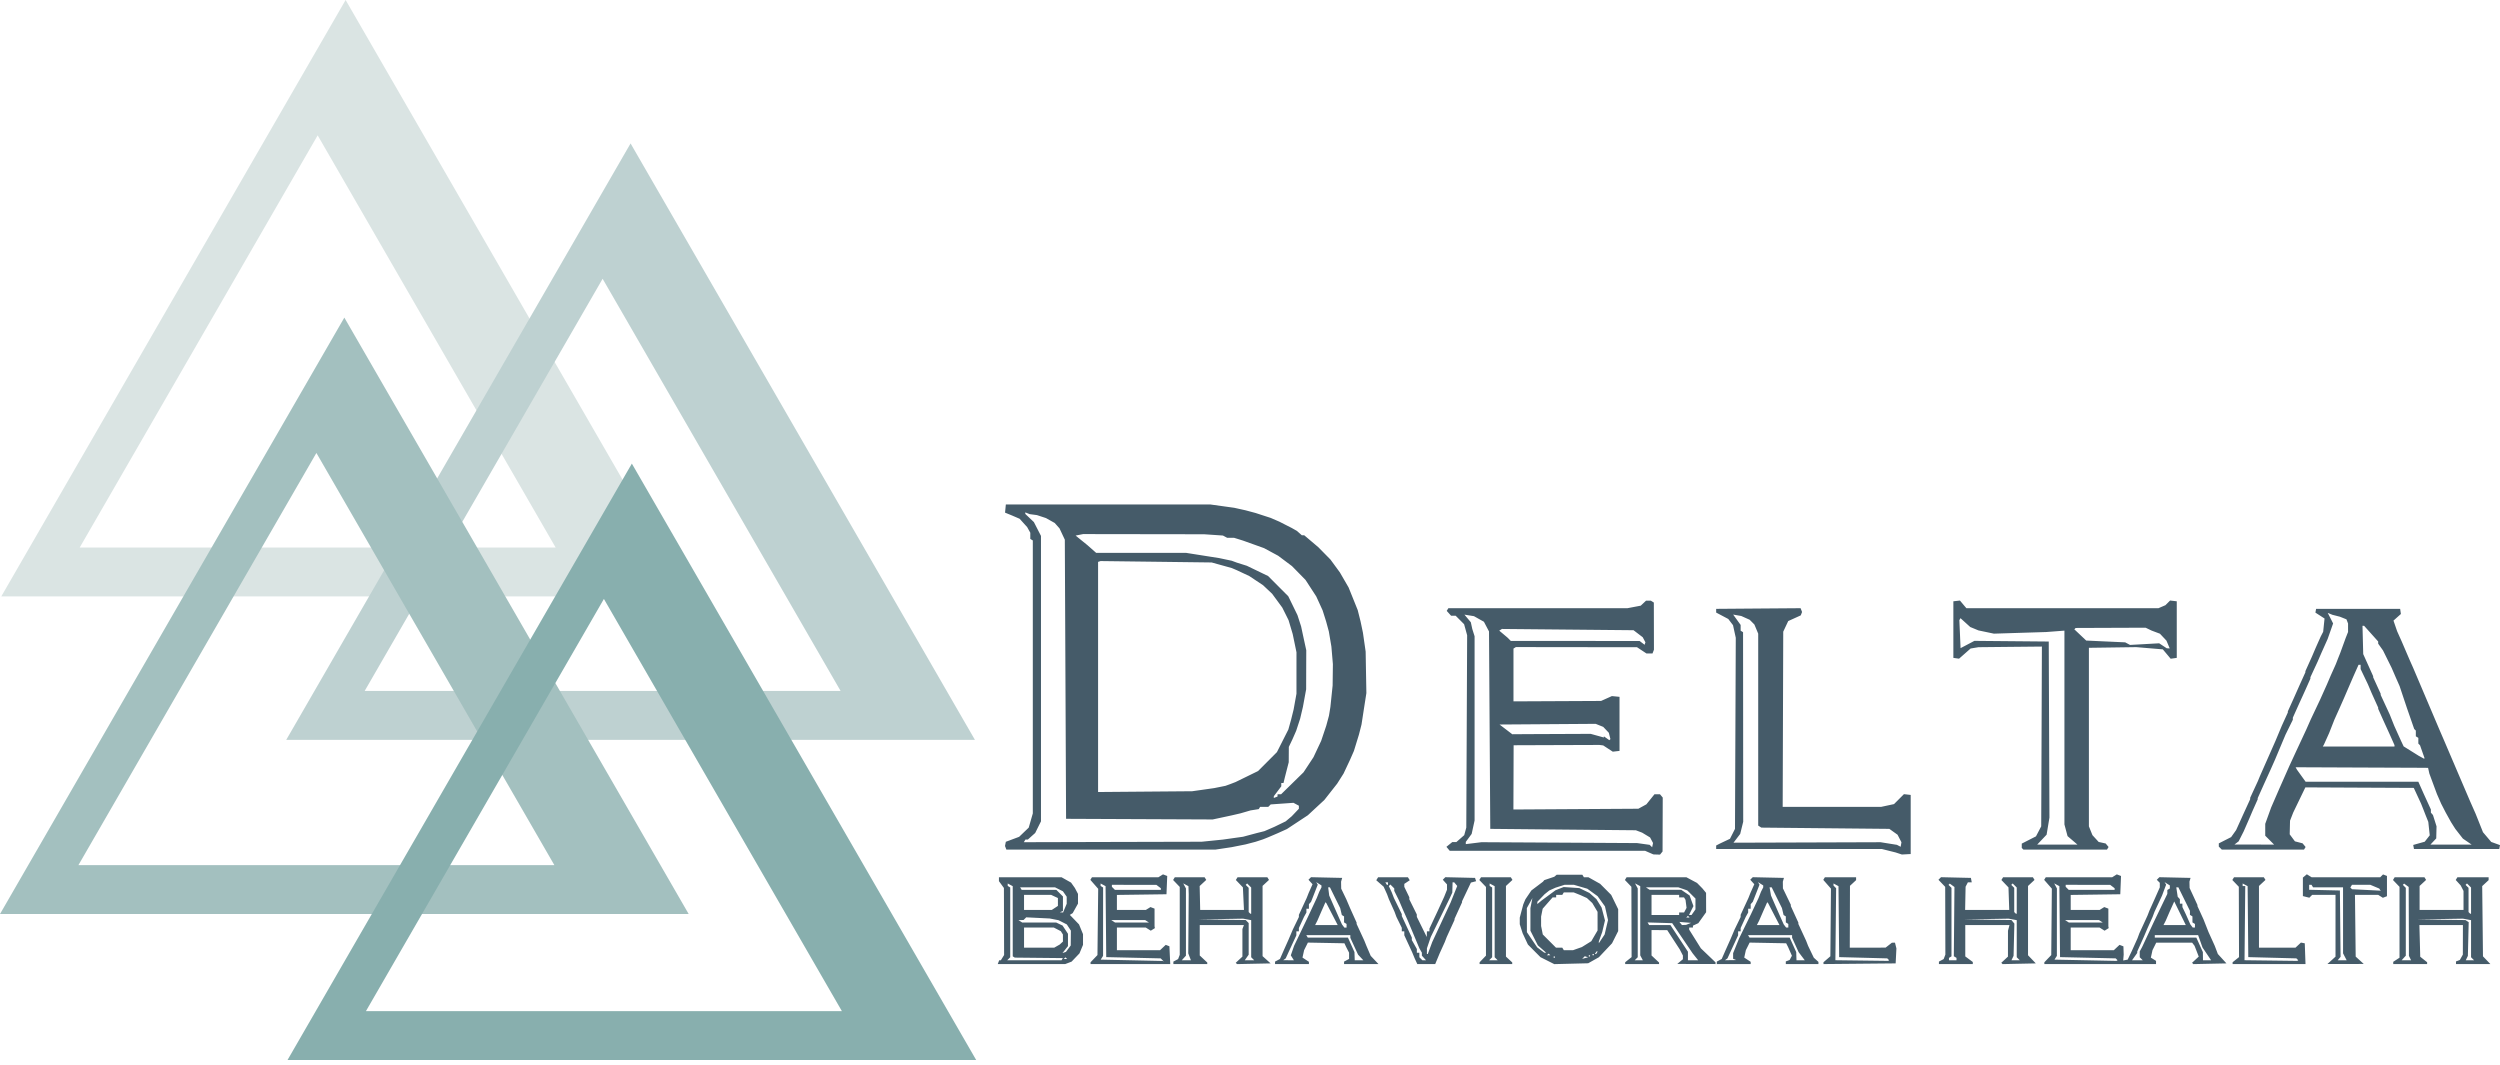 <?xml version="1.0" encoding="UTF-8"?> <svg xmlns="http://www.w3.org/2000/svg" width="223" height="95" viewBox="0 0 223 95" fill="none"><path d="M30.829 0L0.114 53.201H61.545L30.829 0ZM28.336 12.073L49.563 48.839H7.109L28.336 12.073Z" fill="#DAE4E3"></path><path d="M56.247 12.794L25.532 65.995H86.963L56.247 12.794ZM53.754 24.867L74.982 61.633H32.528L53.754 24.867Z" fill="#BED1D1"></path><path d="M30.715 28.33L0 81.531H61.431L30.715 28.33ZM28.222 40.403L49.45 77.169H6.995L28.222 40.403Z" fill="#A3C0BF"></path><path d="M56.361 41.353L25.646 94.554H87.077L56.361 41.353ZM53.868 53.426L75.096 90.192H32.642L53.868 53.426Z" fill="#88AFAE"></path><path d="M89.064 85.824L89.129 85.656H89.202H89.275L89.421 85.422L89.566 85.188L89.558 82.197L89.549 79.207L89.327 78.903L89.105 78.599V78.426V78.253H91.9H94.695L95.117 78.491L95.539 78.728L95.708 78.967L95.878 79.206L96.018 79.472L96.157 79.737V80.169V80.602L95.921 81.026L95.684 81.45L95.558 81.529L95.431 81.609L95.841 82.034L96.249 82.459L96.427 82.893L96.605 83.328V83.805V84.282L96.447 84.662L96.289 85.041L95.938 85.409L95.586 85.777L95.305 85.885L95.023 85.992H92.012H89L89.064 85.824ZM94.748 85.559L94.808 85.463L92.663 85.441L90.519 85.419L90.428 85.362L90.336 85.305V82.176V79.046L90.112 78.926L89.888 78.806V78.915V79.025L90 79.094L90.112 79.164V82.275V85.386L89.978 85.521L89.844 85.655H92.266H94.689L94.748 85.559ZM95.113 85.469L95.038 85.394L94.964 85.469L94.889 85.543H95.038H95.188L95.113 85.469ZM95.295 84.625L95.509 84.337L95.516 83.674L95.522 83.01L95.342 82.735L95.161 82.459L94.792 82.271L94.423 82.083L94.031 82.006L93.639 81.93L92.59 81.878L91.54 81.826L91.42 81.946L91.3 82.066L91.07 82.068L90.841 82.069L91.009 82.178L91.177 82.287L92.694 82.288L94.211 82.289L94.496 82.424L94.781 82.559L95.022 82.927L95.263 83.295V83.843V84.39L95.018 84.702L94.773 85.013L94.927 84.962L95.081 84.911L95.295 84.625ZM94.28 84.394L94.526 84.254L94.67 84.121L94.814 83.989L94.813 83.673L94.812 83.356L94.718 83.209L94.625 83.061L94.315 82.9L94.006 82.739H92.675H91.345V83.637V84.534H92.69H94.034L94.28 84.394ZM94.988 81.005L95.15 80.616V80.301V79.986L94.981 79.744L94.812 79.502L94.46 79.326L94.108 79.15H92.552H90.995L91.064 79.263L91.133 79.375H92.678H94.224L94.519 79.671L94.814 79.966V80.615V81.263L94.674 81.319L94.534 81.376L94.68 81.385L94.826 81.394L94.988 81.005ZM94.091 80.988L94.366 80.807L94.366 80.455L94.365 80.104L94.063 79.964L93.762 79.823H92.553H91.344V80.496V81.169H92.579H93.815L94.091 80.988ZM97.277 85.914V85.836L97.585 85.514L97.893 85.192L97.926 82.237L97.959 79.282L97.609 78.883L97.26 78.484L97.331 78.369L97.402 78.253H100.364H103.325L103.533 78.123L103.74 77.993L103.928 78.066L104.116 78.138L104.083 78.953L104.05 79.767L101.839 79.798L99.628 79.828V80.499V81.169H100.917H102.206L102.413 81.04L102.621 80.91L102.804 80.98L102.986 81.05V81.839V82.627L103.001 82.707L103.017 82.787L102.834 82.903L102.651 83.018L102.429 82.879L102.206 82.739H100.917H99.628V83.749V84.758H101.552H103.476L103.729 84.519L103.983 84.281L104.147 84.344L104.311 84.407L104.348 85.2L104.386 85.992L100.831 85.992L97.277 85.992V85.914ZM103.675 85.627L103.535 85.487L101.106 85.431L98.676 85.375L98.647 82.21L98.617 79.044L98.395 78.925L98.173 78.806V78.916V79.025L98.284 79.094L98.397 79.164L98.395 82.213L98.394 85.263L98.288 85.431L98.181 85.599L100.948 85.658L103.715 85.718L103.765 85.743L103.815 85.768L103.675 85.627ZM102.315 82.179L102.147 82.07H100.635H99.124L99.292 82.179L99.46 82.287H100.971H102.483L102.315 82.179ZM103.546 79.303V79.231L103.35 79.082L103.154 78.933L101.167 78.929L99.18 78.925V79.015V79.105L99.314 79.239L99.449 79.374H101.497H103.546V79.303ZM104.665 85.884V85.775L104.876 85.662L105.087 85.549L105.16 85.359L105.233 85.168V82.141V79.115L104.937 78.805L104.641 78.496L104.716 78.374L104.791 78.253H106.121H107.451L107.524 78.371L107.597 78.489L107.303 78.761L107.01 79.034L107.033 80.102L107.056 81.169H109.009H110.962L110.914 80.16L110.866 79.152L110.552 78.824L110.238 78.496L110.313 78.374L110.388 78.253H111.718H113.048L113.121 78.371L113.194 78.489L112.907 78.755L112.621 79.021V82.154V85.288L112.981 85.612L113.341 85.936L111.843 85.967L110.344 85.998L110.286 85.94L110.228 85.882L110.525 85.606L110.823 85.33V84.1V82.87L110.891 82.692L110.959 82.515H108.988H107.017V83.872V85.229L107.352 85.543L107.688 85.858V85.925V85.992H106.177H104.666L104.665 85.884ZM106.11 85.347L105.993 85.038L106.013 82.403L106.033 79.767L106.021 79.407L106.009 79.046L105.777 78.922L105.545 78.797L105.665 79.022L105.786 79.248V82.246V85.245L105.6 85.45L105.415 85.655H105.822H106.228L106.11 85.347ZM111.74 85.521L111.606 85.386V83.731V82.077L111.242 82.01L110.879 81.944L108.863 81.98L106.848 82.016L108.981 82.041L111.114 82.067L111.248 82.201L111.382 82.336V83.746V85.157L111.208 85.406L111.034 85.655H111.454H111.875L111.74 85.521ZM111.606 80.336V79.166L111.425 78.985L111.244 78.803L111.18 78.867L111.117 78.93L111.25 79.063L111.382 79.195V80.276V81.356L111.457 81.431L111.531 81.506H111.569H111.606L111.606 80.336ZM113.733 85.884V85.775L113.952 85.658L114.172 85.54L114.356 85.121L114.54 84.702L114.741 84.253L114.941 83.805L115.132 83.356L115.323 82.907L115.592 82.353L115.86 81.798V81.701V81.604L116.207 80.854L116.554 80.104L116.643 79.879L116.731 79.655L116.905 79.264L117.078 78.873L116.897 78.673L116.716 78.472L116.829 78.359L116.942 78.246L118.332 78.278L119.722 78.309L119.673 78.477L119.624 78.646L119.629 78.957L119.635 79.269L119.863 79.743L120.091 80.216L120.258 80.608L120.426 81.001L120.718 81.649L121.01 82.297V82.357V82.417L121.357 83.167L121.703 83.917L121.793 84.141L121.883 84.366L122.075 84.814L122.268 85.263L122.613 85.627L122.957 85.992H121.424H119.89V85.884V85.775L120.114 85.655L120.338 85.535V85.257V84.979L120.209 84.729L120.08 84.478L120.001 84.309L119.923 84.141L118.293 84.11L116.664 84.079L116.495 84.418L116.327 84.756L116.254 85.086L116.182 85.416L116.469 85.605L116.756 85.793V85.892V85.992H115.245H113.734L113.733 85.884ZM115.277 85.436L115.14 85.216L115.287 84.791L115.434 84.366L116.051 83.076L116.668 81.786L117.061 80.945L117.455 80.104L117.566 79.823L117.677 79.543L117.776 79.348L117.875 79.153V79.067V78.98L117.64 78.833L117.404 78.685L117.474 78.799L117.544 78.912L117.245 79.677L116.946 80.441L116.851 80.547L116.756 80.653V80.855V81.057H116.644H116.532V81.227V81.397L116.424 81.591L116.316 81.786L116.088 82.284L115.86 82.782V82.929V83.076H115.748H115.636V83.251V83.427L115.289 84.177L114.942 84.927L114.814 85.207L114.685 85.487L114.573 85.57L114.461 85.652L114.937 85.653L115.414 85.655L115.277 85.436ZM121.373 85.403L121.138 85.151L120.794 84.403L120.45 83.656V83.534V83.412H118.484H116.519L116.588 83.525L116.657 83.637H118.448H120.238L120.528 84.282L120.818 84.927L120.83 85.291L120.842 85.655L121.225 85.655L121.609 85.656L121.373 85.403ZM120.114 82.578V82.416L120.002 82.347L119.89 82.278V82.01V81.743L119.791 81.682L119.691 81.62L119.618 81.311L119.544 81.001L119.087 80.076L118.631 79.151H118.552H118.473L118.519 79.515L118.565 79.88L118.712 80.216L118.859 80.552L119.106 81.113L119.354 81.674L119.529 82.067L119.704 82.459L119.811 82.599L119.917 82.74H120.016H120.114L120.114 82.578ZM118.817 81.537L118.31 80.558L118.27 80.518L118.23 80.478L118.053 80.88L117.875 81.281L117.692 81.702L117.51 82.123L117.409 82.319L117.308 82.515H118.316H119.323L118.817 81.537ZM126.305 85.739L126.189 85.487L126.073 85.207L125.957 84.926L125.61 84.176L125.264 83.426V83.251V83.076H125.152H125.04V82.918V82.76L124.8 82.273L124.56 81.786L124.478 81.562L124.396 81.337L124.144 80.777L123.892 80.216L123.809 79.992L123.726 79.767L123.574 79.431L123.421 79.094L123.092 78.806L122.763 78.517L122.845 78.385L122.926 78.253H124.256H125.586L125.668 78.386L125.75 78.518L125.507 78.68L125.264 78.841V78.975V79.108L125.488 79.573L125.712 80.037V80.129V80.222L126.044 80.892L126.376 81.562L126.38 81.674L126.384 81.787L126.826 82.684L127.267 83.58L127.274 83.328L127.281 83.076H127.393H127.505V82.954V82.832L127.855 82.085L128.206 81.337L128.514 80.664L128.822 79.992L128.947 79.678L129.072 79.364V79.126V78.888L128.884 78.68L128.697 78.472L128.81 78.359L128.923 78.246L130.248 78.277L131.572 78.309L131.621 78.457L131.67 78.604L131.437 78.665L131.205 78.726L130.81 79.559L130.415 80.392V80.442V80.49L130.079 81.225L129.744 81.96V82.008V82.056L129.396 82.818L129.048 83.58L128.962 83.805L128.876 84.029L128.647 84.534L128.418 85.038L128.22 85.515L128.021 85.992H127.222H126.423L126.305 85.739ZM127.016 85.45L126.831 85.245V85.112V84.979L126.72 84.785L126.609 84.59L126.093 83.356L125.577 82.123L125.353 81.618L125.128 81.113L124.962 80.721L124.795 80.328L124.582 79.897L124.368 79.466V79.356V79.247L124.195 79.073L124.022 78.9L123.952 78.969L123.883 79.039L124.014 79.319L124.144 79.599L124.242 79.851L124.339 80.104L124.689 80.82L125.04 81.537V81.622V81.708L125.488 82.67L125.935 83.632V83.743V83.854L126.159 84.253L126.383 84.653V84.817V84.982H126.495H126.607V85.184V85.386L126.742 85.521L126.876 85.655H127.039H127.202L127.016 85.45ZM127.558 84.562L127.755 84.029L128.173 83.132L128.591 82.235L128.991 81.374L129.392 80.514L129.688 79.771L129.985 79.028L129.849 78.865L129.714 78.702H129.642H129.57L129.558 79.159L129.546 79.617L129.435 79.86L129.324 80.104L128.474 81.842L127.624 83.581L127.453 84.085L127.282 84.59L127.281 84.842L127.279 85.094H127.32H127.361L127.558 84.562ZM123.808 78.814V78.702H123.69H123.571L123.64 78.814L123.709 78.926H123.759H123.808L123.808 78.814ZM131.98 85.914V85.836L132.264 85.539L132.548 85.243V82.178V79.115L132.252 78.805L131.956 78.496L132.031 78.374L132.106 78.253H133.436H134.766L134.839 78.371L134.911 78.489L134.621 78.758L134.331 79.028V82.178V85.329L134.611 85.589L134.891 85.849V85.92V85.992H133.436H131.98L131.98 85.914ZM133.458 85.521L133.324 85.386V82.216V79.046L133.1 78.926L132.876 78.806V78.916V79.025L132.988 79.094L133.1 79.164V82.275V85.386L132.966 85.521L132.831 85.655H133.212H133.592L133.458 85.521ZM138.025 85.69L137.41 85.38L136.85 84.817L136.29 84.253L136.054 83.749L135.818 83.244L135.69 82.844L135.563 82.443V82.148V81.853L135.72 81.259L135.878 80.665L135.972 80.44L136.067 80.216L136.333 79.822L136.599 79.428L137.116 79.038L137.634 78.647L137.69 78.578L137.746 78.509L138.193 78.358L138.641 78.207L138.748 78.118L138.854 78.029H140H141.147L141.216 78.141L141.285 78.253H141.488H141.691L142.211 78.544L142.73 78.835L143.225 79.33L143.719 79.826L144.031 80.464L144.342 81.102V82.076V83.051L144.068 83.596L143.795 84.141L143.206 84.765L142.618 85.388L142.141 85.656L141.664 85.924L140.152 85.962L138.641 86L138.025 85.69ZM141.511 85.343L141.364 85.294L141.246 85.412L141.128 85.531L141.393 85.461L141.658 85.392L141.511 85.343ZM138.697 85.375V85.319H138.641H138.585V85.375V85.431H138.641H138.697V85.375ZM141.832 85.263V85.207H141.776H141.72V85.263V85.319H141.776H141.832V85.263ZM138.212 85.132L138.137 85.057L138.063 85.132L137.988 85.207H138.137H138.287L138.212 85.132ZM142.167 85.151V85.094H142.112H142.056V85.151V85.207H142.112H142.167V85.151ZM142.447 84.982L142.516 84.87H142.461H142.405L142.335 84.982L142.266 85.094H142.322H142.378L142.447 84.982ZM137.548 84.654L137.175 84.326L136.844 83.673L136.514 83.02V82.01V81.001L136.603 80.552L136.691 80.104L136.443 80.552L136.195 81.001L136.197 82.076L136.2 83.15L136.66 83.829L137.121 84.509L137.433 84.742L137.745 84.975L137.833 84.979L137.921 84.983L137.548 84.654ZM140.712 84.616L141.104 84.478L141.525 84.216L141.946 83.954L142.224 83.477L142.503 83L142.503 82.169L142.502 81.337L142.268 80.945L142.034 80.552L141.793 80.328L141.552 80.104L141.272 79.978L140.992 79.851L140.679 79.725L140.366 79.599H139.93H139.494L139.425 79.711L139.356 79.823H139.082H138.809V79.936V80.048H138.651H138.492L138.049 80.552L137.606 81.057L137.536 81.407L137.466 81.758V82.179V82.599L137.541 82.977L137.616 83.354L138.205 83.944L138.795 84.534H139.075H139.356L139.425 84.646L139.494 84.758L139.907 84.757L140.32 84.756L140.712 84.616ZM143.284 82.711L143.435 82.067L143.299 81.458L143.163 80.849L142.833 80.393L142.503 79.936L142.045 79.605L141.588 79.273L140.993 79.1L140.398 78.926H139.975H139.553L139.153 79.054L138.753 79.181L138.475 79.306L138.197 79.431L137.986 79.599L137.776 79.767L137.453 80.104L137.131 80.44L137.13 80.542L137.13 80.643L137.326 80.48L137.522 80.317L138.137 79.864L138.753 79.41L139.116 79.267L139.479 79.124L140.179 79.171L140.88 79.219L141.328 79.434L141.776 79.65L142.089 79.928L142.402 80.206L142.631 80.578L142.861 80.951L143.013 81.527L143.164 82.103L143.042 82.618L142.92 83.132L142.768 83.555L142.615 83.978V84.057V84.137L142.874 83.747L143.134 83.356L143.284 82.711ZM144.966 85.912V85.832L145.252 85.603L145.539 85.375L145.529 82.238L145.52 79.101L145.231 78.798L144.942 78.496L145.016 78.375L145.091 78.253H147.761H150.43L150.902 78.506L151.375 78.758L151.613 79L151.851 79.242L152.016 79.442L152.181 79.644L152.184 80.507L152.186 81.371L151.838 81.859L151.489 82.347L151.25 82.457L151.011 82.568V82.654V82.739H150.843H150.675V82.832V82.924L151.196 83.757L151.717 84.59L152.371 85.216L153.026 85.842V85.917V85.992L151.319 85.988L149.612 85.984L149.863 85.773L150.115 85.563V85.397V85.232L149.973 84.957L149.831 84.683L149.273 83.825L148.716 82.966L148.016 82.965L147.317 82.963V84.096V85.229L147.652 85.543L147.988 85.857V85.924V85.992H146.477H144.966L144.966 85.912ZM146.425 85.438L146.31 85.221V82.134V79.046L146.077 78.921L145.845 78.797L145.965 79.022L146.086 79.248V82.317V85.386L145.951 85.521L145.817 85.655H146.179H146.541L146.425 85.438ZM151.23 85.347L150.984 85.038L150.073 83.693L149.162 82.347L148.062 82.314L146.963 82.282L147.035 82.399L147.106 82.515H148.053H149L149.782 83.703L150.564 84.892V85.273V85.655H151.02H151.476L151.23 85.347ZM150.619 82.41L150.843 82.321L150.321 82.278L149.799 82.234L149.915 82.375L150.031 82.515L150.213 82.507L150.396 82.499L150.619 82.41ZM150.638 81.767L150.563 81.692L150.489 81.767L150.414 81.842H150.564H150.713L150.638 81.767ZM149.78 81.506V81.393H150H150.22L150.33 81.187L150.44 80.981L150.395 80.624L150.349 80.267L150.282 80.157L150.214 80.047H149.997H149.78V79.935V79.823H148.548H147.317V80.72V81.618H148.548H149.78L149.78 81.506ZM151.061 81.368L151.235 81.119V80.634V80.149L150.871 79.787L150.507 79.425L150.108 79.288L149.708 79.15L148.261 79.152L146.813 79.153L146.981 79.262L147.149 79.371L148.56 79.372L149.971 79.373L150.342 79.626L150.713 79.878L150.883 80.35L151.054 80.822L150.898 81.135L150.742 81.448L150.702 81.532L150.662 81.616H150.774H150.887L151.061 81.368ZM153.138 85.883V85.775L153.358 85.658L153.577 85.54L153.761 85.121L153.945 84.702L154.146 84.253L154.346 83.805L154.537 83.356L154.728 82.907L154.997 82.353L155.265 81.798V81.701V81.603L155.612 80.853L155.959 80.104L156.048 79.879L156.136 79.655L156.31 79.264L156.484 78.873L156.302 78.673L156.121 78.472L156.234 78.359L156.347 78.246L157.737 78.278L159.127 78.309L159.078 78.477L159.029 78.646L159.033 78.944L159.037 79.242L159.39 79.974L159.742 80.706V80.766V80.827L160.078 81.562L160.414 82.296V82.356V82.417L160.76 83.167L161.107 83.917L161.194 84.141L161.281 84.365L161.535 84.895L161.79 85.425L161.997 85.614L162.205 85.802V85.897V85.992H160.75H159.294V85.876V85.76L159.465 85.695L159.636 85.629L159.737 85.441L159.838 85.252L159.668 84.865L159.498 84.478L159.412 84.309L159.326 84.141L157.697 84.11L156.067 84.079L155.899 84.417L155.73 84.756L155.658 85.086L155.586 85.416L155.873 85.605L156.16 85.793V85.892V85.992H154.649H153.137L153.138 85.883ZM154.733 85.581L154.594 85.524V85.273V85.021L154.864 84.357L155.135 83.693L155.656 82.627L156.178 81.562L156.52 80.833L156.862 80.104L156.972 79.823L157.082 79.543L157.181 79.348L157.28 79.153V79.067V78.98L157.045 78.833L156.809 78.685L156.879 78.799L156.949 78.912L156.65 79.676L156.351 80.44L156.256 80.547L156.161 80.653V80.855V81.057H156.049H155.937V81.227V81.397L155.829 81.591L155.721 81.786L155.493 82.284L155.265 82.782V82.929V83.076H155.153H155.041V83.251V83.427L154.694 84.176L154.347 84.926L154.219 85.207L154.09 85.487L153.978 85.57L153.866 85.652L154.369 85.645L154.873 85.639L154.733 85.581ZM160.71 85.291L160.434 84.926L160.145 84.289L159.855 83.651V83.531V83.412H157.889H155.924L155.993 83.524L156.062 83.637H157.853H159.643L159.933 84.281L160.223 84.926L160.235 85.29L160.247 85.655L160.617 85.655L160.986 85.655L160.71 85.291ZM159.519 82.578V82.416L159.407 82.347L159.295 82.278V82.01V81.743L159.196 81.682L159.096 81.62L159.023 81.311L158.949 81.001L158.492 80.076L158.036 79.15H157.94H157.845L157.909 79.515L157.973 79.879L158.118 80.216L158.264 80.552L158.511 81.113L158.759 81.674L158.934 82.067L159.109 82.459L159.216 82.599L159.322 82.739H159.421H159.519L159.519 82.578ZM158.222 81.537L157.715 80.558L157.675 80.518L157.635 80.478L157.458 80.88L157.28 81.281L157.097 81.702L156.915 82.123L156.814 82.319L156.713 82.515H157.721H158.729L158.222 81.537ZM162.654 85.913V85.831L162.961 85.566L163.269 85.301L163.295 82.283L163.321 79.266L162.979 78.875L162.636 78.484L162.708 78.369L162.779 78.253H164.172H165.564V78.38V78.508L165.291 78.761L165.018 79.014L165.009 81.774L165 84.534L166.598 84.531L168.196 84.528L168.476 84.309L168.756 84.09L168.894 84.087L169.032 84.084L169.096 84.341L169.16 84.598L169.126 85.267L169.092 85.935L165.873 85.965L162.655 85.995L162.654 85.913ZM168.429 85.571L168.345 85.487L166.199 85.431L164.053 85.375L164.023 82.21L163.993 79.044L163.771 78.925L163.549 78.806V78.9V78.993L163.666 79.111L163.783 79.228L163.75 82.439L163.717 85.651L166.068 85.681L168.419 85.711L168.465 85.683L168.512 85.655L168.429 85.571ZM172.953 85.883V85.775L173.163 85.662L173.374 85.549L173.451 85.35L173.527 85.15L173.519 82.128L173.511 79.106L173.21 78.791L172.909 78.476L173.024 78.361L173.139 78.246L174.471 78.278L175.804 78.309L175.842 78.506L175.879 78.702H175.707H175.535L175.433 78.898L175.331 79.094L175.31 80.132L175.289 81.169H177.257H179.224L179.19 80.162L179.156 79.156L178.84 78.826L178.525 78.496L178.6 78.375L178.674 78.253H180.005H181.335L181.407 78.371L181.48 78.489L181.19 78.758L180.9 79.028V82.118V85.209L181.247 85.572L181.594 85.936L180.112 85.967L178.631 85.999L178.572 85.94L178.514 85.882L178.812 85.606L179.109 85.33L179.11 84.175L179.112 83.02L179.179 82.767L179.247 82.515H177.275H175.303V83.914V85.312L175.638 85.561L175.974 85.81V85.901V85.992H174.463H172.952L172.953 85.883ZM174.52 85.55V85.444L174.401 85.37L174.281 85.297L174.309 82.209L174.337 79.121L174.129 78.969L173.921 78.816L173.864 78.873L173.807 78.93L173.94 79.063L174.072 79.195V82.251V85.306L173.96 85.375L173.848 85.444V85.55V85.655H174.184H174.52L174.52 85.55ZM180.028 85.521L179.893 85.386V83.731V82.077L179.53 82.01L179.166 81.944L177.151 81.98L175.136 82.016L177.277 82.041L179.418 82.067L179.55 82.226L179.682 82.385L179.646 83.824L179.61 85.263L179.516 85.459L179.422 85.655H179.792H180.162L180.028 85.521ZM179.893 80.336V79.166L179.712 78.985L179.531 78.803L179.468 78.867L179.404 78.93L179.537 79.063L179.669 79.195V80.276V81.356L179.744 81.431L179.819 81.506H179.856H179.893L179.893 80.336ZM182.356 85.914V85.836L182.664 85.514L182.972 85.192L182.998 82.229L183.024 79.266L182.681 78.875L182.339 78.484L182.41 78.369L182.481 78.253H185.443H188.404L188.612 78.123L188.82 77.993L189.007 78.066L189.195 78.138L189.162 78.953L189.129 79.767L186.918 79.798L184.707 79.828V80.499V81.169H185.996H187.285L187.493 81.039L187.7 80.91L187.883 80.98L188.066 81.05V81.839V82.627L188.081 82.707L188.096 82.787L187.913 82.903L187.73 83.018L187.508 82.879L187.285 82.739H185.996H184.707V83.749V84.758H186.631H188.555L188.808 84.519L189.062 84.281L189.235 84.348L189.409 84.415L189.421 84.782L189.433 85.15L189.411 85.413L189.389 85.675L189.589 85.637L189.789 85.598L189.977 85.206L190.164 84.814L190.416 84.253L190.668 83.693L190.751 83.468L190.834 83.244L191.195 82.459L191.556 81.674L191.643 81.45L191.73 81.225L191.957 80.721L192.184 80.216L192.419 79.684L192.654 79.153V78.95V78.747L192.52 78.612L192.386 78.478L192.501 78.362L192.617 78.246L194.007 78.278L195.397 78.309L195.348 78.478L195.299 78.646L195.306 78.926L195.312 79.207L195.663 79.966L196.013 80.726V80.776V80.826L196.285 81.42L196.556 82.014L196.776 82.573L196.996 83.132L197.276 83.749L197.555 84.366L197.694 84.731L197.833 85.097L198.216 85.516L198.6 85.936L197.123 85.967L195.647 85.999L195.589 85.94L195.531 85.882L195.829 85.605L196.127 85.328L195.941 84.847L195.754 84.366L195.646 84.225L195.538 84.085H193.937H192.336L192.169 84.421L192.002 84.756L191.929 85.088L191.856 85.42L192.088 85.564L192.319 85.709V85.851V85.992H187.338H182.356L182.356 85.914ZM188.803 85.571L188.719 85.487L186.237 85.431L183.755 85.375L183.726 82.21L183.696 79.044L183.465 78.921L183.235 78.797L183.355 79.022L183.476 79.248L183.474 82.255L183.473 85.263L183.367 85.431L183.26 85.599L186.027 85.655L188.794 85.711L188.84 85.683L188.887 85.655L188.803 85.571ZM190.998 85.521L190.864 85.386V85.127V84.867L190.97 84.672L191.076 84.478L191.6 83.356L192.123 82.235L192.725 80.984L193.327 79.732V79.56V79.388L193.439 79.319L193.551 79.249V79.115V78.98L193.315 78.833L193.08 78.685L193.149 78.798L193.219 78.911L193.038 79.395L192.857 79.879L192.519 80.608L192.18 81.337L192.096 81.562L192.012 81.786L191.785 82.291L191.559 82.795L191.391 83.188L191.224 83.58L190.932 84.229L190.64 84.877V84.94V85.004L190.409 85.329L190.177 85.655H190.655H191.133L190.998 85.521ZM196.847 85.085L196.464 84.515L196.268 83.964L196.073 83.412H194.14H192.207V83.524V83.637H194.061H195.914L196.205 84.281L196.496 84.926L196.501 85.291L196.506 85.655H196.868H197.23L196.847 85.085ZM195.79 82.578V82.416L195.678 82.347L195.566 82.278V82.01V81.743L195.454 81.674L195.342 81.605V81.425V81.246L194.826 80.198L194.311 79.151H194.218H194.124L194.188 79.571L194.251 79.992L194.349 80.098L194.446 80.205V80.407V80.608H194.558H194.67V80.759V80.91L194.826 81.236L194.981 81.562L195.181 82.01L195.38 82.459L195.486 82.599L195.593 82.739H195.691H195.789L195.79 82.578ZM194.458 81.463L193.943 80.41L193.734 80.874L193.525 81.337L193.355 81.73L193.185 82.123L193.084 82.319L192.983 82.515H193.978H194.973L194.458 81.463ZM187.394 82.178L187.226 82.07H185.715H184.203L184.371 82.178L184.539 82.287H186.05H187.562L187.394 82.178ZM188.625 79.303V79.231L188.429 79.082L188.233 78.933L186.246 78.929L184.259 78.925V79.015V79.105L184.394 79.239L184.528 79.374H186.577H188.625V79.303ZM199.148 85.912V85.832L199.435 85.603L199.721 85.374L199.712 82.237L199.702 79.1L199.413 78.798L199.124 78.496L199.199 78.374L199.274 78.253H200.604H201.934L202.007 78.371L202.08 78.489L201.79 78.758L201.5 79.028V81.781V84.534H203.127H204.755L204.999 84.306L205.243 84.078L205.415 84.111L205.586 84.144L205.618 85.068L205.651 85.992H202.4H199.149L199.148 85.912ZM204.923 85.571L204.839 85.487L202.693 85.431L200.547 85.375L200.518 82.21L200.488 79.044L200.266 78.925L200.044 78.806V78.922V79.038H200.16H200.277L200.244 82.345L200.211 85.651L202.562 85.681L204.913 85.711L204.96 85.683L205.007 85.655L204.923 85.571ZM207.967 85.662L208.328 85.332V82.577V79.823H207.287H206.245L206.119 79.95L205.993 80.076L205.705 80.004L205.417 79.931V79.106V78.281L205.594 78.133L205.771 77.986L205.984 78.12L206.198 78.253H209.255H212.313L212.44 78.126L212.567 77.999L212.742 78.067L212.917 78.134V79.038V79.942L212.735 80.013L212.552 80.083L212.344 79.953L212.137 79.823L211.1 79.823L210.063 79.823L210.095 82.576L210.127 85.329L210.487 85.657L210.847 85.985L209.226 85.988L207.606 85.99L207.967 85.662ZM209.161 85.347L209.001 85.038L209 82.094L208.999 79.15H207.663H206.326L206.257 79.038L206.188 78.926H206.082H205.977V79.147V79.368L207.348 79.399L208.719 79.431L208.749 82.389L208.779 85.347L208.652 85.501L208.524 85.655H208.923H209.322L209.161 85.347ZM212.301 79.373L212.231 79.259L211.833 79.093L211.435 78.926H210.616H209.796L209.722 79.046L209.649 79.165L209.725 79.242L209.801 79.319L211.051 79.382L212.302 79.445L212.337 79.466L212.371 79.487L212.301 79.373ZM213.477 85.892V85.793L213.757 85.61L214.037 85.426V82.266V79.107L213.745 78.801L213.453 78.496L213.528 78.375L213.602 78.253H214.933H216.263L216.335 78.371L216.408 78.489L216.118 78.758L215.828 79.028V80.098V81.169H217.787H219.746V80.321V79.472L219.62 79.227L219.494 78.982L219.273 78.738L219.051 78.494L219.125 78.374L219.2 78.253H220.592H221.985V78.381V78.508L221.699 78.774L221.412 79.04L221.447 82.172L221.481 85.305L221.81 85.648L222.139 85.992H220.607H219.075V85.876V85.76L219.246 85.695L219.417 85.629L219.552 85.39L219.686 85.151L219.689 83.833L219.692 82.515H217.751H215.81L215.848 83.928L215.885 85.341L216.193 85.587L216.5 85.832V85.912V85.992H214.989H213.478L213.477 85.892ZM214.972 85.459L214.876 85.263L214.866 82.189L214.855 79.116L214.651 78.966L214.446 78.816L214.389 78.873L214.333 78.93L214.465 79.063L214.598 79.195V82.22V85.245L214.412 85.45L214.227 85.655H214.648H215.069L214.972 85.459ZM220.552 85.521L220.418 85.386V83.731V82.077L220.054 82.01L219.69 81.944L217.619 81.98L215.548 82.016L217.731 82.043L219.914 82.07L220.06 82.163L220.207 82.255L220.171 83.759L220.135 85.263L220.04 85.459L219.946 85.655H220.316H220.686L220.552 85.521ZM220.418 80.336V79.166L220.237 78.985L220.055 78.803L219.992 78.867L219.929 78.93L220.061 79.063L220.194 79.195V80.276V81.356L220.268 81.431L220.343 81.506H220.38H220.418L220.418 80.336ZM147.116 76.055L146.747 75.893L138.031 75.892L129.315 75.891L129.168 75.713L129.021 75.536L129.282 75.324L129.542 75.113L129.726 75.113L129.909 75.112L130.259 74.804L130.609 74.496L130.701 74.16L130.793 73.823L130.831 65.244L130.869 56.664L130.734 56.172L130.599 55.681L130.223 55.303L129.846 54.925H129.643H129.44L129.244 54.708L129.048 54.491L129.121 54.372L129.195 54.253H137.177H145.159L145.756 54.139L146.354 54.026L146.591 53.803L146.827 53.58L147.044 53.581L147.261 53.582L147.391 53.665L147.522 53.748L147.527 55.851L147.532 57.954L147.468 58.121L147.404 58.289H147.133H146.863L146.443 58.011L146.023 57.733L140.621 57.726L135.218 57.719L135.11 57.786L135.002 57.853V60.208V62.562L138.909 62.543L142.816 62.524L143.299 62.307L143.781 62.091L144.121 62.124L144.461 62.158V64.569V66.98L144.161 67.015L143.861 67.05L143.433 66.771L143.006 66.492L142.838 66.47L142.67 66.449L138.842 66.462L135.015 66.476L135.006 69.341L134.996 72.207L140.569 72.173L146.141 72.139L146.5 71.943L146.858 71.746L147.218 71.298L147.578 70.85H147.825H148.072L148.194 70.996L148.316 71.143L148.308 73.548L148.3 75.953L148.186 76.093L148.072 76.233L147.778 76.224L147.483 76.214L147.116 76.055ZM147.319 74.949L147.188 74.702L146.833 74.487L146.477 74.272L146.198 74.166L145.918 74.059L139.425 73.998L132.932 73.935L132.876 65.131L132.82 56.327L132.593 55.894L132.366 55.461L131.922 55.212L131.477 54.962L131.052 54.894L130.628 54.826L130.912 55.165L131.197 55.504L131.262 55.803L131.327 56.103L131.43 56.428L131.533 56.753V64.971V73.189L131.402 73.787L131.272 74.384L131.01 74.741L130.749 75.098V75.197V75.296L131.449 75.21L132.148 75.124L139.089 75.163L146.03 75.203L146.589 75.281L147.149 75.359L147.261 75.467L147.373 75.575L147.412 75.385L147.451 75.196L147.319 74.949ZM143.579 65.646L143.509 65.365L143.258 65.101L143.007 64.837L142.671 64.702L142.335 64.567L138.047 64.597L133.758 64.627L134.326 65.06L134.894 65.494L135.592 65.489L136.29 65.484L139.089 65.472L141.888 65.46L142.475 65.622L143.063 65.785V65.733V65.68L143.308 65.852L143.553 66.025L143.602 65.976L143.65 65.928L143.579 65.646ZM146.651 57.067L146.53 56.841L146.121 56.528L145.711 56.215L139.843 56.159L133.974 56.103L133.853 56.178L133.732 56.253L134.1 56.563L134.468 56.873L134.616 57.021L134.763 57.169L140.508 57.173L146.254 57.177L146.476 57.345L146.699 57.514L146.735 57.404L146.772 57.294L146.651 57.067ZM169.37 76.131L169.091 76.039L168.475 75.885L167.859 75.73H160.471H153.082V75.575V75.419L153.25 75.331L153.418 75.244L153.866 75.032L154.314 74.82L154.538 74.378L154.761 73.936L154.796 65.413L154.831 56.889L154.708 56.328L154.586 55.768L154.375 55.491L154.163 55.213L153.623 54.927L153.082 54.641V54.475V54.31L156.848 54.28L160.613 54.251L160.678 54.42L160.743 54.59L160.686 54.741L160.628 54.891L160.069 55.145L159.51 55.398L159.287 55.871L159.065 56.345L159.04 64.159L159.015 71.974H163.404H167.792L168.369 71.85L168.946 71.726L169.389 71.282L169.832 70.839L170.133 70.873L170.434 70.908V73.544V76.18L170.042 76.201L169.65 76.223L169.37 76.131ZM169.435 74.793L169.262 74.458L168.896 74.197L168.531 73.935L162.821 73.879L157.112 73.823L156.972 73.733L156.832 73.642V65.082V56.523L156.662 56.114L156.491 55.706L156.28 55.494L156.069 55.282L155.695 55.115L155.321 54.947L154.959 54.883L154.597 54.82L154.931 55.282L155.265 55.744V56.001V56.258L155.373 56.325L155.481 56.392L155.488 64.846L155.494 73.301L155.36 73.842L155.226 74.384L154.928 74.776L154.629 75.169L161.189 75.148L167.748 75.126L168.476 75.243L169.204 75.359L169.372 75.446L169.539 75.533L169.574 75.331L169.609 75.128L169.435 74.793ZM89.708 75.624L89.646 75.463L89.683 75.275L89.721 75.087L90.314 74.866L90.907 74.644L91.335 74.234L91.763 73.823L91.945 73.189L92.127 72.555V60.382V48.21L92.015 48.14L91.903 48.071V47.796V47.52L91.763 47.27L91.624 47.019L91.288 46.647L90.952 46.275L90.616 46.13L90.28 45.985L89.965 45.856L89.65 45.727L89.686 45.364L89.721 45H98.844H107.968L109.031 45.147L110.095 45.295L110.598 45.407L111.102 45.519L111.55 45.639L111.998 45.759L112.669 45.978L113.341 46.196L113.733 46.366L114.125 46.536L114.676 46.817L115.228 47.098L115.454 47.227L115.681 47.355L115.903 47.551L116.126 47.748H116.233H116.339L116.967 48.28L117.595 48.812L118.135 49.361L118.675 49.91L119.095 50.483L119.515 51.056L119.905 51.729L120.295 52.402L120.702 53.411L121.108 54.421L121.235 54.925L121.362 55.43L121.468 55.935L121.574 56.44L121.695 57.281L121.816 58.122L121.848 59.972L121.881 61.823L121.776 62.496L121.671 63.169L121.559 63.898L121.447 64.627L121.333 65.075L121.218 65.524L120.994 66.253L120.77 66.982L120.598 67.374L120.426 67.767L120.136 68.384L119.846 69.001L119.562 69.449L119.278 69.898L118.705 70.627L118.132 71.356L117.397 72.037L116.662 72.719L115.729 73.334L114.796 73.95L114.377 74.139L113.957 74.328L113.537 74.508L113.117 74.687L112.893 74.777L112.67 74.866L112.334 74.977L111.998 75.087L111.55 75.204L111.102 75.321L110.487 75.443L109.871 75.566L109.143 75.675L108.416 75.784L99.093 75.785L89.769 75.786L89.708 75.624ZM108.136 74.987L109.087 74.89L109.983 74.764L110.878 74.638L111.494 74.473L112.11 74.308L112.447 74.224L112.785 74.139L113.231 73.946L113.677 73.753L114.181 73.508L114.685 73.263L114.952 73.038L115.219 72.814L115.539 72.478L115.859 72.141L115.86 72.005L115.86 71.869L115.619 71.74L115.379 71.611L114.363 71.683L113.347 71.754L113.238 71.864L113.129 71.973H112.766H112.403L112.341 72.073L112.28 72.172L111.915 72.231L111.55 72.288L111.102 72.419L110.655 72.549L110.263 72.64L109.871 72.731L109.021 72.914L108.171 73.096L101.632 73.067L95.094 73.038L95.038 60.589L94.982 48.14L94.745 47.636L94.508 47.131L94.295 46.891L94.082 46.651L93.692 46.432L93.303 46.213L92.9 46.08L92.496 45.947L92.172 45.904L91.848 45.861L91.652 45.783L91.456 45.705V45.773V45.842L91.839 46.206L92.223 46.57L92.539 47.187L92.855 47.804V60.533V73.263L92.597 73.782L92.339 74.302L92.01 74.595L91.682 74.889H91.575H91.469L91.397 75.006L91.324 75.124L99.254 75.103L107.184 75.083L108.136 74.987ZM113.957 70.951V70.851H114.114H114.271L115.273 69.87L116.276 68.888L116.719 68.216L117.162 67.543L117.505 66.814L117.848 66.085L118.074 65.412L118.3 64.739L118.422 64.29L118.543 63.842L118.608 63.449L118.672 63.057L118.771 62.103L118.87 61.15L118.882 60.197L118.894 59.243L118.827 58.458L118.76 57.673L118.646 57L118.532 56.327L118.411 55.879L118.289 55.43L118.133 54.937L117.977 54.444L117.694 53.823L117.41 53.202L116.931 52.465L116.453 51.729L115.848 51.112L115.243 50.495L114.628 50.034L114.012 49.573L113.383 49.233L112.755 48.894L111.816 48.557L110.877 48.221L110.478 48.096L110.078 47.972H109.771H109.463L109.275 47.871L109.086 47.77L108.247 47.713L107.407 47.656L102.01 47.648L96.613 47.64L96.279 47.707L95.945 47.773L96.47 48.2L96.996 48.626L97.388 48.971L97.78 49.318L101.797 49.318L105.814 49.318L106.554 49.435L107.295 49.552L108.023 49.667L108.75 49.781L109.31 49.9L109.87 50.018L110.094 50.101L110.318 50.184L110.765 50.325L111.213 50.466L112.165 50.924L113.116 51.383L114.015 52.285L114.914 53.187L115.324 54.028L115.734 54.87L115.897 55.374L116.06 55.879L116.18 56.44L116.3 57L116.409 57.5L116.519 58L116.513 59.743L116.508 61.486L116.364 62.272L116.22 63.057L116.096 63.582L115.973 64.107L115.796 64.647L115.619 65.188L115.447 65.58L115.274 65.973L115.119 66.298L114.963 66.624L114.959 67.308L114.955 67.991L114.782 68.664L114.61 69.337L114.549 69.59L114.489 69.842H114.39H114.291V69.99V70.138L113.959 70.579L113.626 71.019L113.623 71.1L113.621 71.18L113.788 71.116L113.956 71.052L113.957 70.951ZM107.324 70.439L108.304 70.299L108.807 70.198L109.311 70.096L109.535 70.015L109.759 69.934L109.983 69.847L110.207 69.761L111.214 69.269L112.221 68.776L113.061 67.934L113.901 67.091L114.411 66.083L114.921 65.075L115.045 64.627L115.17 64.178L115.281 63.73L115.392 63.281L115.518 62.581L115.645 61.88L115.645 60.032L115.646 58.183L115.477 57.367L115.307 56.552L115.123 55.935L114.939 55.318L114.66 54.757L114.38 54.197L113.927 53.58L113.473 52.963L113.071 52.584L112.67 52.206L112.054 51.795L111.438 51.385L110.878 51.122L110.319 50.86L110.095 50.764L109.871 50.669L108.975 50.42L108.08 50.172L103.125 50.109L98.17 50.047L98.059 50.084L97.949 50.121V60.385V70.648L102.147 70.613L106.345 70.578L107.324 70.439ZM180.416 75.711L180.341 75.636V75.443V75.25L180.975 74.926L181.609 74.603L181.843 74.157L182.076 73.711L182.107 65.692L182.137 57.673L179.308 57.701L176.479 57.73L176.128 57.788L175.777 57.847L175.262 58.301L174.747 58.755L174.494 58.719L174.24 58.683V56.159V53.636L174.533 53.602L174.826 53.568L175.113 53.91L175.401 54.252H183.967H192.533L192.846 54.117L193.159 53.982L193.365 53.775L193.572 53.567L193.869 53.601L194.167 53.636V56.159V58.682L193.895 58.721L193.624 58.759L193.274 58.341L192.924 57.923L191.736 57.824L190.549 57.724L188.44 57.755L186.33 57.785V65.748V73.711L186.488 74.104L186.646 74.496L186.924 74.799L187.201 75.102L187.514 75.171L187.826 75.24L187.955 75.396L188.085 75.552L188.013 75.669L187.94 75.786H184.215H180.491L180.416 75.711ZM184.866 74.959L184.425 74.581L184.286 74.06L184.147 73.54V64.896V56.253L183.336 56.315L182.524 56.377L180.19 56.449L177.856 56.522L177.167 56.377L176.479 56.233L176.113 56.081L175.746 55.93L175.31 55.535L174.875 55.141L174.824 55.23L174.774 55.318L174.829 56.566L174.883 57.815L175.5 57.49L176.116 57.165L179.432 57.195L182.748 57.225L182.779 65.075L182.81 72.926L182.684 73.69L182.557 74.454L182.138 74.896L181.719 75.337H183.513H185.307L184.866 74.959ZM193.394 57.493L193.247 57.144L192.957 56.836L192.666 56.527L192.297 56.388L191.927 56.249L191.658 56.12L191.388 55.991L188.269 56.003L185.15 56.015L185.09 56.075L185.03 56.135L185.56 56.636L186.09 57.138L187.828 57.218L189.566 57.297L189.782 57.413L189.997 57.528L191.298 57.455L192.599 57.382L192.935 57.603L193.271 57.825L193.405 57.833L193.54 57.841L193.394 57.493ZM198.051 75.651L197.917 75.517V75.373V75.229L198.467 74.95L199.016 74.671L199.239 74.357L199.462 74.043L199.766 73.373L200.069 72.702L200.392 71.996L200.715 71.29V71.227V71.164L201.059 70.419L201.403 69.674L201.495 69.449L201.588 69.225L201.784 68.78L201.98 68.335L202.477 67.21L202.974 66.085L203.255 65.412L203.536 64.739L203.805 64.147L204.074 63.555V63.505V63.456L204.341 62.864L204.608 62.272L204.857 61.711L205.106 61.15L205.374 60.558L205.641 59.966V59.916V59.867L205.933 59.219L206.225 58.571L206.392 58.178L206.56 57.785L206.784 57.281L207.009 56.776L207.118 56.566L207.227 56.356L207.288 55.764L207.349 55.171L206.942 54.908L206.535 54.645L206.565 54.477L206.596 54.309H210.344H214.093L214.126 54.538L214.159 54.768L213.828 55.063L213.498 55.358L213.662 55.835L213.826 56.312L214.03 56.768L214.235 57.225L214.596 58.066L214.957 58.907L215.107 59.243L215.257 59.58L216.448 62.384L217.64 65.188L217.797 65.552L217.955 65.916L218.111 66.281L218.266 66.645L219.298 69.057L220.33 71.468L220.578 72.029L220.826 72.59L221.154 73.411L221.481 74.233L221.849 74.667L222.216 75.101L222.608 75.243L223 75.385L222.967 75.558L222.934 75.73H219.131H215.327L215.293 75.55L215.258 75.369L215.771 75.225L216.284 75.082L216.509 74.796L216.733 74.51L216.668 73.911L216.604 73.312L216.482 73.007L216.36 72.702L216.262 72.449L216.164 72.197L216.063 71.945L215.963 71.692L215.636 70.987L215.31 70.281L210.474 70.258L205.638 70.234L205.096 71.356L204.555 72.477L204.413 72.841L204.271 73.206L204.256 73.814L204.242 74.422L204.474 74.735L204.706 75.047L205.048 75.136L205.389 75.224L205.525 75.388L205.66 75.552L205.588 75.669L205.516 75.786H201.851H198.186L198.051 75.651ZM202.454 74.941L202.059 74.545V74.015V73.486L202.323 72.754L202.588 72.023L202.952 71.185L203.316 70.347L203.54 69.842L203.763 69.337L203.986 68.832L204.209 68.328L204.52 67.655L204.831 66.982L205.276 66.029L205.72 65.075L205.918 64.627L206.117 64.178L206.541 63.281L206.965 62.384L207.266 61.711L207.568 61.038L207.736 60.645L207.903 60.253L208.13 59.748L208.356 59.243L208.454 58.991L208.551 58.739L208.652 58.486L208.753 58.234L208.998 57.561L209.243 56.888L209.345 56.631L209.447 56.373V55.995V55.617L209.376 55.431L209.304 55.245L209.012 55.128L208.719 55.011L208.383 54.925L208.047 54.839L207.841 54.754L207.634 54.669L207.757 54.909L207.88 55.15L207.997 55.38L208.113 55.611L207.869 56.306L207.624 57L207.348 57.617L207.072 58.234L206.902 58.626L206.732 59.019L206.41 59.713L206.088 60.407V60.471V60.535L205.851 61.067L205.614 61.599L205.359 62.159L205.103 62.72L204.812 63.368L204.521 64.016V64.11V64.203L204.197 64.863L203.872 65.524L203.706 65.916L203.541 66.309L203.235 67.038L202.929 67.767L202.729 68.216L202.53 68.664L202.249 69.281L201.968 69.898L201.677 70.546L201.387 71.194V71.248V71.302L201.15 71.834L200.913 72.365L200.77 72.702L200.627 73.038L200.381 73.599L200.136 74.16L199.912 74.603L199.687 75.047L199.501 75.189L199.316 75.33L201.083 75.334L202.849 75.338L202.454 74.941ZM220.08 75.071L219.69 74.804L219.351 74.37L219.012 73.935L218.821 73.634L218.631 73.333L218.394 72.905L218.157 72.478L217.955 72.085L217.753 71.692L217.565 71.263L217.377 70.834L217.037 69.917L216.698 69.001L216.642 68.748L216.585 68.496L216.459 68.492L216.332 68.488L210.549 68.464L204.767 68.439L204.83 68.551L204.893 68.663L205.276 69.196L205.66 69.729H210.687H215.715L215.952 70.262L216.189 70.794L216.512 71.5L216.835 72.206V72.347V72.488L216.928 72.594L217.02 72.701L217.18 73.206L217.339 73.71L217.326 74.248L217.313 74.785L217.054 75.061L216.795 75.337H218.632H220.468L220.08 75.071ZM216.069 67.058L215.865 66.477L215.79 66.402L215.716 66.328V66.073V65.818L215.604 65.748L215.492 65.679V65.424V65.169L215.419 65.096L215.346 65.022L215.024 64.095L214.702 63.169L214.373 62.185L214.045 61.201L213.873 60.811L213.701 60.421L213.519 60.001L213.337 59.58L212.951 58.801L212.566 58.023L212.35 57.718L212.134 57.414V57.319V57.223L211.507 56.523L210.88 55.823L210.807 55.822L210.734 55.822L210.767 57.084L210.799 58.346L210.951 58.683L211.102 59.019L211.394 59.667L211.686 60.316V60.365V60.415L212.022 61.15L212.358 61.885V61.937V61.99L212.76 62.86L213.163 63.73L213.364 64.234L213.565 64.739L213.868 65.412L214.172 66.085L214.288 66.331L214.404 66.577L215.088 67.004L215.772 67.431L215.996 67.552L216.22 67.673L216.246 67.656L216.273 67.639L216.069 67.058ZM213.589 66.527V66.465L213.355 65.938L213.12 65.412L212.864 64.851L212.608 64.29L212.371 63.759L212.134 63.227V63.173V63.119L211.842 62.471L211.55 61.823L211.383 61.43L211.217 61.038L210.892 60.358L210.567 59.679V59.489V59.3H210.475H210.382L210.145 59.832L209.908 60.365L209.496 61.318L209.085 62.272L208.887 62.72L208.689 63.169L208.458 63.682L208.227 64.196L207.992 64.795L207.756 65.394L207.525 65.907L207.293 66.421L207.244 66.505L207.195 66.589H210.392H213.589L213.589 66.527Z" fill="#455B69"></path></svg> 